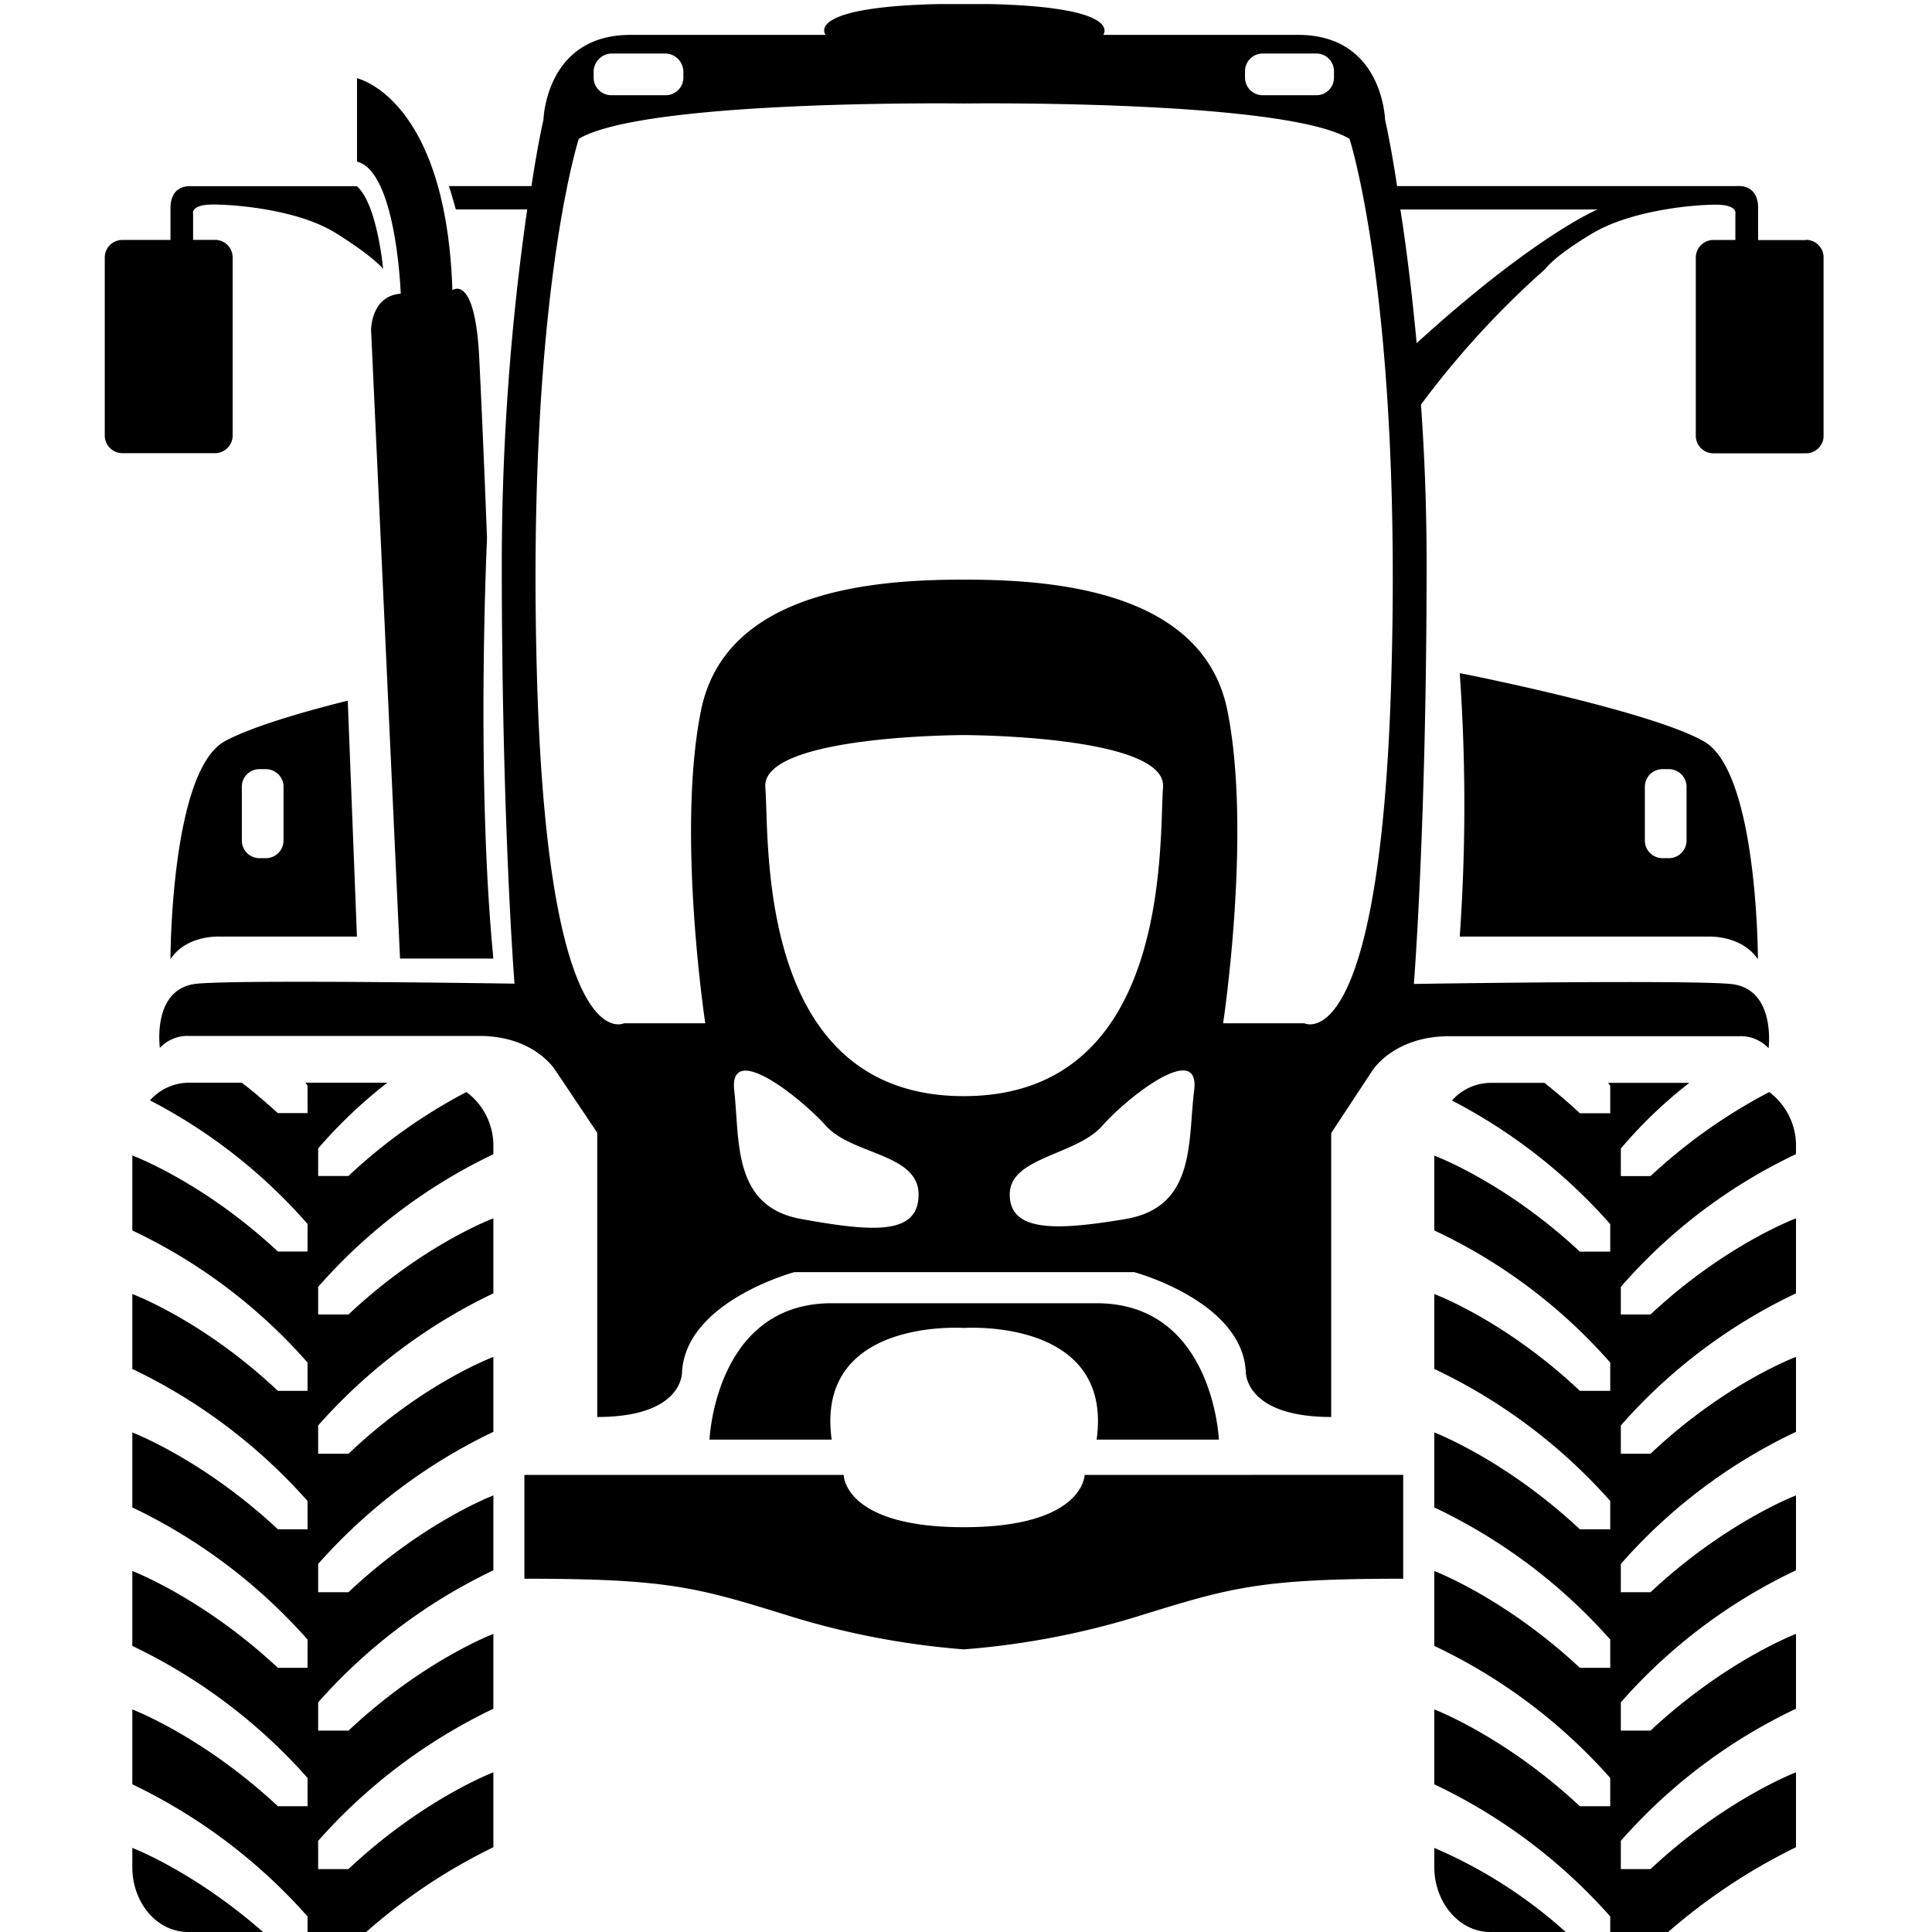 <svg id="category" xmlns="http://www.w3.org/2000/svg" xmlns:xlink="http://www.w3.org/1999/xlink" viewBox="0 0 350 350">
  <defs>
    <symbol id="category-5" data-name="category-5" viewBox="0 0 243.26 272.86">
      <path class="cls-1" d="M3.9 9.2C3.9 4.1 7.4 0 11.8 0h10.6C12.6 8.6 3.9 11.9 3.9 11.9zM51.19 118.88A74.87 74.87 0 0134.49 107H30.2v3.9a68.35 68.35 0 009.79 9.3H28.4l.3-.4v-3.9h-4.2c-1.8 1.6-3.4 3-5.1 4.3h-7.6a7.4 7.4 0 01-5.4-2.5 76.15 76.15 0 0022.3-17.49v-3.9h-4.2C13.9 106.2 3.9 109.9 3.9 109.9V99.29a76.5 76.5 0 0024.8-18.7v-4h-4.2c-10.6 10-20.6 13.7-20.6 13.7v-10.6A78.16 78.16 0 0028.7 61v-4h-4.2C13.9 66.9 3.9 70.7 3.9 70.7V60.09a78 78 0 0024.8-18.7v-4h-4.2c-10.6 9.9-20.6 13.7-20.6 13.7v-10.6A78 78 0 0028.7 21.8v-4h-4.2C13.9 27.7 3.9 31.5 3.9 31.5V20.9A78.16 78.16 0 0028.7 2.2V0H37a80.15 80.15 0 0018 12v10.6S45 18.8 34.49 8.9H30.2v4A78 78 0 0055 31.6v10.59s-10-3.8-20.5-13.69h-4.3v4A77.83 77.83 0 0055 51.19v10.6S45 58 34.49 48.09H30.2v4A78 78 0 0055 70.79v10.6s-10-3.7-20.5-13.7h-4.3v4A78 78 0 0055 90.39V101s-10-3.7-20.5-13.6h-4.3v3.9A77.26 77.26 0 0055 110.08v.9a9.47 9.47 0 01-3.81 7.9zM188.17 9.2c0-5.1 3.6-9.2 7.9-9.2h10.7a67.49 67.49 0 01-18.6 11.9zM235.57 118.88a77 77 0 01-16.8-11.9h-4.2v3.9a64.16 64.16 0 009.7 9.3h-11.5l.3-.4v-3.9h-4.3c-1.7 1.6-3.4 3-5 4.3h-7.7a7.4 7.4 0 01-5.4-2.5 77.34 77.34 0 0022.4-17.49v-3.9h-4.3c-10.6 9.89-20.6 13.59-20.6 13.59V99.29a76.12 76.12 0 0024.9-18.7v-4h-4.3c-10.6 10-20.6 13.7-20.6 13.7v-10.6A77.64 77.64 0 00213.07 61v-4h-4.3c-10.6 9.9-20.6 13.7-20.6 13.7V60.09a77.64 77.64 0 0024.9-18.7v-4h-4.3c-10.6 9.9-20.6 13.7-20.6 13.7v-10.6a77.47 77.47 0 0024.9-18.69v-4h-4.3c-10.6 9.9-20.6 13.7-20.6 13.7V20.9a77.64 77.64 0 0024.9-18.7V0h8.2a83.16 83.16 0 0018.09 12v10.6s-10-3.8-20.59-13.7h-4.2v4a76.71 76.71 0 0024.79 18.7v10.59s-10-3.8-20.59-13.69h-4.2v4a76.53 76.53 0 0024.79 18.69v10.6s-10-3.8-20.59-13.7h-4.2v4a76.56 76.56 0 0024.79 18.7v10.6s-10-3.7-20.59-13.7h-4.2v4a76.71 76.71 0 0024.79 18.7V101s-10-3.7-20.59-13.6h-4.2v3.9a75.85 75.85 0 0024.79 18.79v.9a9.49 9.49 0 01-3.79 7.89zM9.3 137.68c2.3 3.5 7 3.2 7 3.2h19.39l-1.3 33.39c-6.89-1.7-14.09-3.89-17.49-5.79-7.6-4.4-7.6-30.8-7.6-30.8zm10.1 24.5a2.49 2.49 0 002.5 2.4h.9a2.51 2.51 0 002.5-2.4v-7.7a2.5 2.5 0 00-2.5-2.5h-.9a2.5 2.5 0 00-2.5 2.5zM138.68 64.69s-.1-7.4-17.1-7.4-17 7.4-17 7.4H59.39V50c20.3 0 24.4-1.2 37.6-5.3a113 113 0 0124.59-4.7 113.45 113.45 0 0124.7 4.7c13.2 4.1 17.3 5.3 37.49 5.3v14.7zM226.87 140.88s4.7.3 7.1-3.2c0 0 0 26.4-7.6 30.8s-34.6 9.69-34.6 9.69a266.71 266.71 0 000-37.29zm-8.9 21.3a2.5 2.5 0 002.5 2.4h.9a2.51 2.51 0 002.5-2.4v-7.7a2.5 2.5 0 00-2.5-2.5h-.9a2.5 2.5 0 00-2.5 2.5zM157.68 69.69s-.8 19.3-17.3 19.3h-37.5c-16.49 0-17.29-19.3-17.29-19.3h17.29c-2.39 17.3 18.7 15.8 18.7 15.8s21.2 1.5 18.8-15.8zM41.89 231.87c-4.2-.3-4.2-5.1-4.2-5.1l4.1-89H55c-2.5 25.7-.9 59.49-.9 59.49s-.5 13.4-1.1 25.5-3.8 9.6-3.8 9.6c-.9 27.29-13.5 30-13.5 30v-11.8c5.59-1.4 6.19-18.69 6.19-18.69z"/>
      <path class="cls-1" d="M18.1 211.67V237a2.49 2.49 0 01-2.5 2.49h-3.1v3.7s-.4 1.3 2.8 1.3 12.1-.7 17.5-4.1 6.59-5 6.59-5-.8 9.09-3.7 11.69H12.3s-3 .4-3-3.1v-4.5H2.5A2.49 2.49 0 010 237v-25.3a2.5 2.5 0 012.5-2.4h13.1a2.51 2.51 0 012.5 2.37zM240.76 239.46H234V244c0 3.5-3 3.1-3 3.1h-48.1c-.9 6-1.7 9.4-1.7 9.4s-.3 12-12.29 12h-27.6s3.5 4.4-19.7 4.4-19.59-4.4-19.59-4.4H74.39c-12 0-12.3-12-12.3-12s-.8-3.4-1.7-9.4h-11.7c.4-1.1.7-2.3 1-3.3h10.1a352.77 352.77 0 01-3.6-50.09c0-36.89 1.8-59.49 1.8-59.49s-38.39.6-44.89 0-5.3-9.1-5.3-9.1a5.3 5.3 0 004.1 1.7H53c7.9 0 10.8-4.9 10.8-4.9l5.9-8.8V72.89c12.3 0 12 6.4 12 6.4.6 10 15.9 14.1 15.9 14.1h48.09s15.3-4.1 15.8-14.1c0 0-.2-6.4 12.09-6.4v40.19l5.8 8.8s3 4.9 10.9 4.9h41a5.38 5.38 0 004.2-1.7s1.1 8.5-5.4 9.1-44.8 0-44.8 0 1.8 22.6 1.8 59.49c0 8.1-.3 15.6-.8 22.5a125.63 125.63 0 0017.6 19.2s1.1 1.7 6.6 5 14.3 4.1 17.5 4.1 2.8-1.3 2.8-1.3v-3.7h-3.1a2.49 2.49 0 01-2.5-2.49v-25.3a2.49 2.49 0 012.5-2.4h13.09a2.49 2.49 0 012.5 2.4V237a2.49 2.49 0 01-2.5 2.49zm-79.38 23.9a2.5 2.5 0 002.5 2.5h7.69a2.49 2.49 0 002.4-2.5v-.9a2.49 2.49 0 00-2.4-2.5h-7.69a2.5 2.5 0 00-2.5 2.5zm-92.19 0a2.6 2.6 0 002.5 2.5h7.7a2.6 2.6 0 002.5-2.5v-.9a2.5 2.5 0 00-2.5-2.5h-7.7a2.5 2.5 0 00-2.5 2.5zm29.5-162.47c-9.9 1.69-8.8 11.09-9.6 18.19s9.3-.9 13-5 13.09-3.9 13.09-9.7-6.5-5.29-16.49-3.49zM93.49 162c-.6 7.4 28.09 7.4 28.09 7.4s28.8 0 28.2-7.4 1.4-43.7-28.2-43.7-27.49 36.38-28.09 43.7zm60.69-42.9c-.9-7.1.3-16.5-9.7-18.19s-16.4-1.8-16.4 3.49 9.4 5.5 13.1 9.7 13.9 12.08 13 4.98zm27.89 57.9c-1.6-53.79-12.29-48.39-12.29-48.39h-11.5s4.1 27 .6 44.29-25.5 18.5-37.3 18.5-33.69-1.2-37.19-18.5.6-44.29.6-44.29h-11.5s-10.7-5.4-12.3 48.39 5.9 76.79 5.9 76.79c9.4 5.6 54.49 5 54.49 5s45.2.6 54.59-5c0 0 7.5-23 5.9-76.79zm3.6 47.9c-.7 7.5-1.5 13.8-2.3 18.89h27.9s-8.8-3.63-25.6-18.92z"/>
    </symbol>
  </defs>
  <use id="_5" data-name="5" width="243.26" height="272.86" transform="matrix(1.28 0 0 -1.28 18.98 350)" xlink:href="#category-5"/>
</svg>
